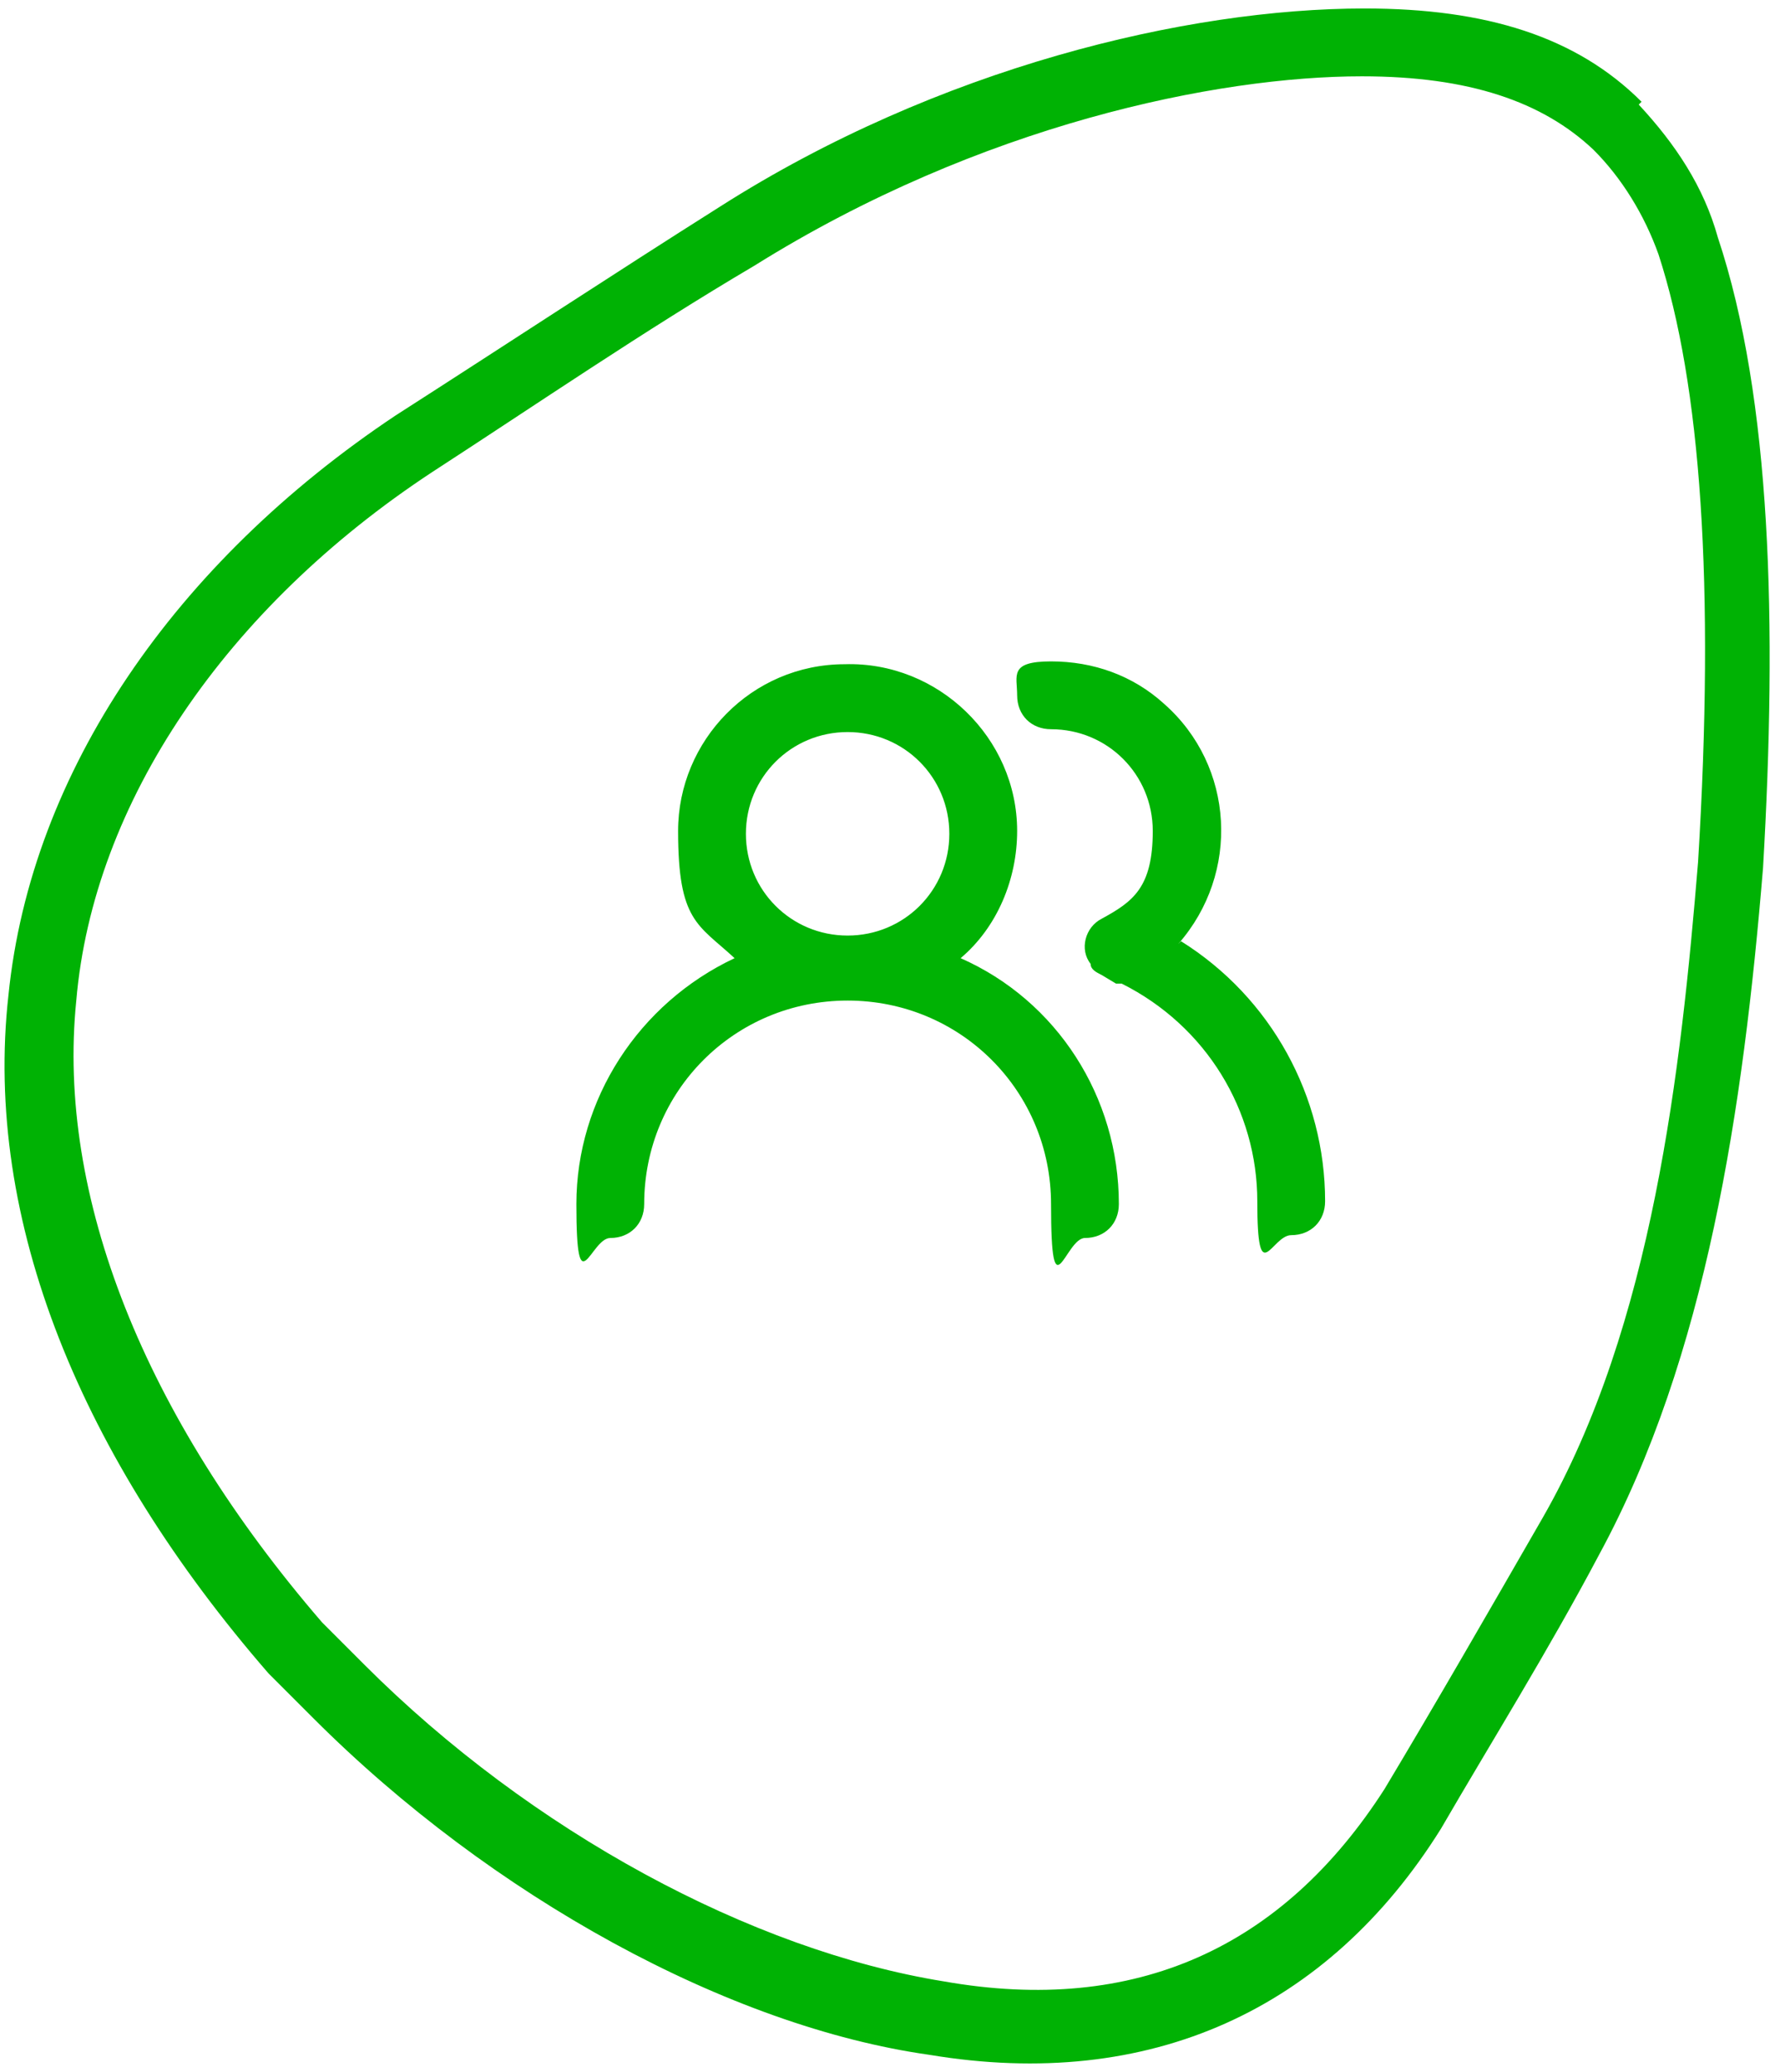 <?xml version="1.0" encoding="UTF-8"?>
<svg xmlns="http://www.w3.org/2000/svg" version="1.1" xmlns:xlink="http://www.w3.org/1999/xlink" viewBox="0 0 63 73.3">
  <defs>
    <style>
      .cls-1 {
        fill: none;
      }

      .cls-2 {
        fill: #00b204;
      }

      .cls-3 {
        clip-path: url(#clippath);
      }
    </style>
    <clipPath id="clippath">
      <rect class="cls-1" width="63" height="73.3"/>
    </clipPath>
  </defs>
  <!-- Generator: Adobe Illustrator 28.6.0, SVG Export Plug-In . SVG Version: 1.2.0 Build 709)  -->
  <g>
    <g id="Layer_1">
      <g id="Layer_1-2" data-name="Layer_1">
        <g id="Group_61">
          <g class="cls-3">
            <g id="Group_60">
              <path id="Path_45" class="cls-2" d="M34,33.9c1.3-1.1,2-2.8,2-4.5,0-3.3-2.8-6-6.1-5.9-3.3,0-5.9,2.7-5.9,5.9s.7,3.3,2,4.5c-3.4,1.6-5.6,5-5.6,8.7s.5,1.2,1.2,1.2,1.2-.5,1.2-1.2c0-4,3.2-7.2,7.2-7.2s7.2,3.2,7.2,7.2.5,1.2,1.2,1.2,1.2-.5,1.2-1.2c0-3.8-2.2-7.2-5.6-8.7M30,33.1c-2,0-3.6-1.6-3.6-3.6s1.6-3.6,3.6-3.6,3.6,1.6,3.6,3.6h0c0,2-1.6,3.6-3.6,3.6M41.7,33.4c2.2-2.5,2-6.3-.5-8.5-1.1-1-2.5-1.5-4-1.5s-1.2.5-1.2,1.2.5,1.2,1.2,1.2h0c2,0,3.6,1.6,3.6,3.6s-.7,2.5-1.8,3.1c-.6.3-.8,1.1-.4,1.6,0,.2.2.3.4.4l.5.3h.2c3,1.5,4.8,4.5,4.8,7.7s.5,1.2,1.2,1.2,1.2-.5,1.2-1.2c0-3.7-1.9-7.2-5.1-9.2"/>
            </g>
          </g>
        </g>
      </g>
      <path id="Path_56" class="cls-2" d="M56.4,5.3c1,1,1.8,2.3,2.3,3.7,1.5,4.6,2,11.7,1.4,21.5-.6,7.3-1.6,16.4-5.5,23.2-1.9,3.3-3.8,6.6-5.6,9.6-3.6,5.6-8.8,8-15.6,6.8-6.8-1.1-14.6-5.3-20.5-11.2s-1-1-1.5-1.5c-6.3-7.3-9.4-15.1-8.7-22,.6-7,5.3-13.9,12.6-18.7,3.7-2.4,7.5-5,11.4-7.3,8-5,16.4-6.7,21.5-6.7,3.8,0,6.4.9,8.2,2.6M58.1,3.6c-2.3-2.3-5.5-3.3-9.8-3.3-6.3,0-15.1,2.1-22.8,7-3.8,2.4-7.6,4.9-11.5,7.4C6.2,19.9,1.1,27.3.3,35.2c-.9,8,2.6,16.4,9.2,24l1.6,1.6c6.3,6.3,14.7,10.9,21.8,11.9,7.8,1.3,14.1-1.6,18.1-8,1.8-3.1,3.8-6.3,5.6-9.7,3.8-7,5.1-15.8,5.8-24.3.5-8.6.3-16.6-1.6-22.3-.5-1.8-1.5-3.3-2.8-4.7"/>
    </g>
  </g>
</svg>